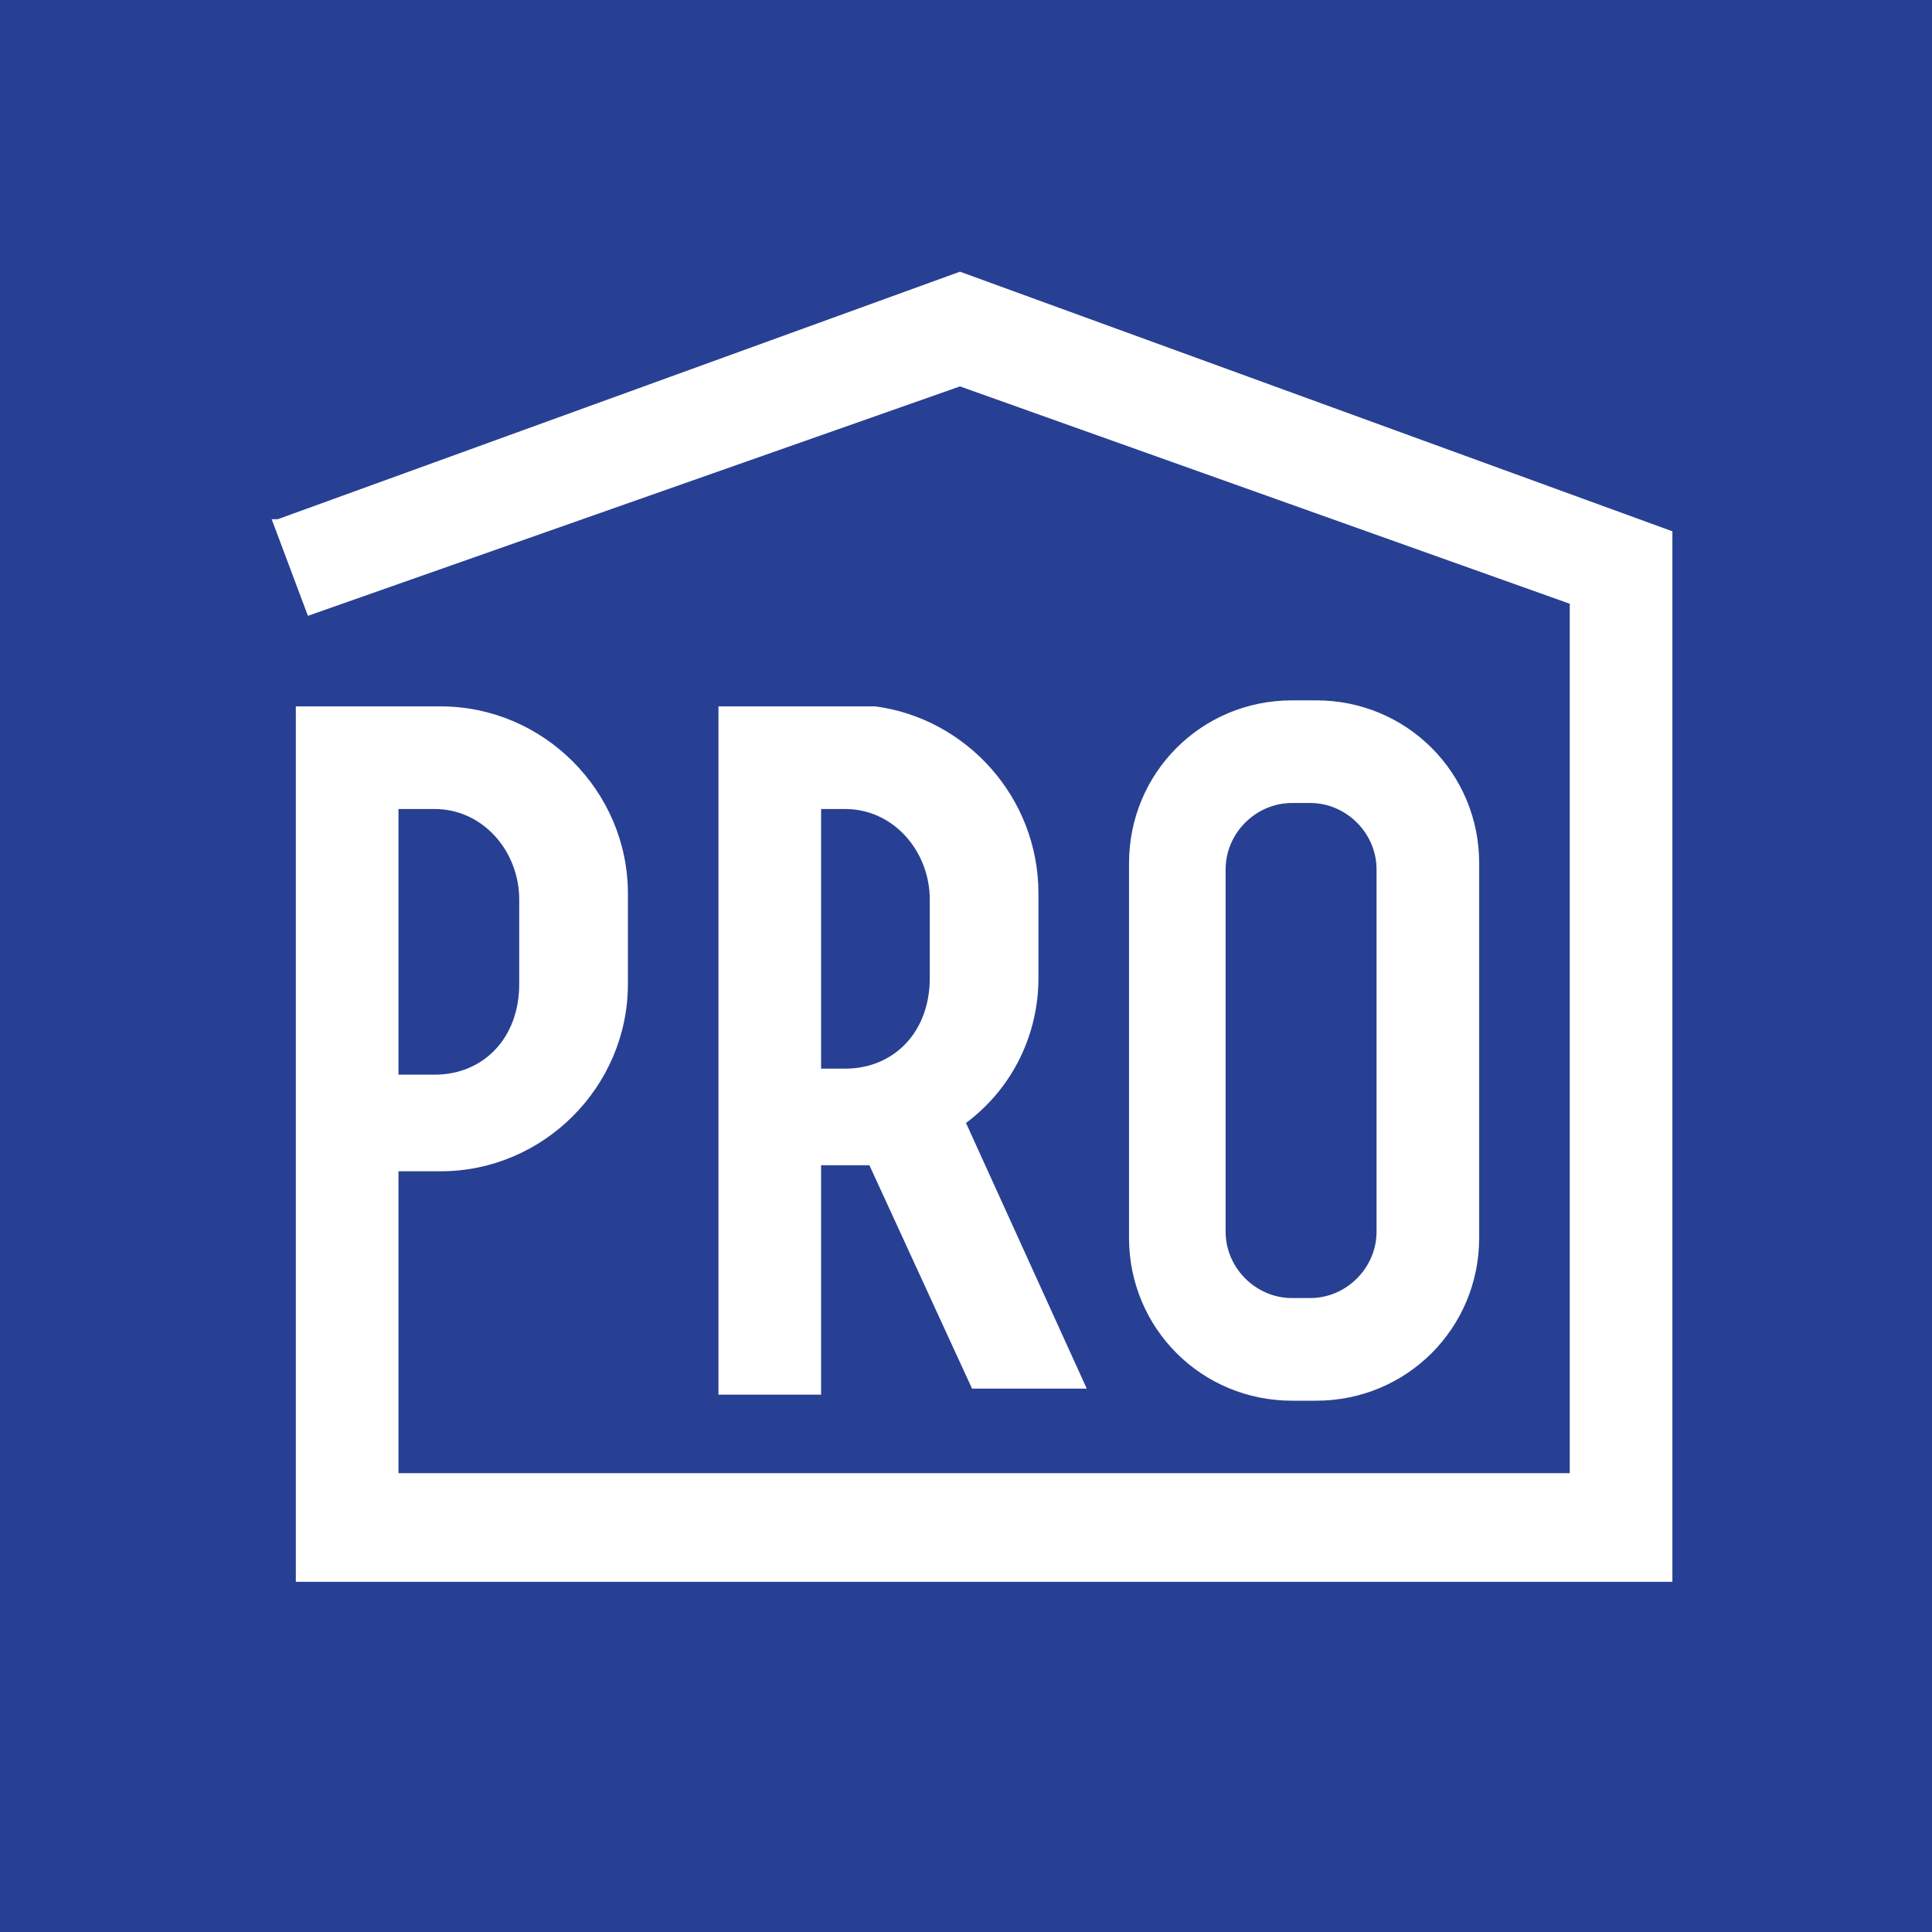 <?xml version="1.0" encoding="UTF-8"?> <svg xmlns="http://www.w3.org/2000/svg" id="_Слой_1" data-name="Слой_1" version="1.1" viewBox="0 0 32 32"><defs><style> .st0 { fill: #fff; } .st1 { fill: #284093; } </style></defs><rect class="st1" x="-.7" y="-1" width="33.7" height="33.7"></rect><path class="st0" d="M22.8,20.4v-6c0-.6-.5-1.1-1.1-1.1h-.3c-.6,0-1.1.5-1.1,1.1v6c0,.6.5,1.1,1.1,1.1h.3c.6,0,1.1-.5,1.1-1.1ZM4.6,8.6l11.3-4.1,11.8,4.3v17.4H4.9v-14.5h2.4c1.7,0,3.1,1.4,3.1,3.1v1.5c0,1.7-1.4,3.1-3.1,3.1h-.7v5h19.4v-14.4l-10.1-3.6-10.8,3.8-.6-1.6h0ZM13.6,17.7h.4c.8,0,1.4-.6,1.4-1.5v-1.3c0-.8-.6-1.5-1.4-1.5h-.4v4.2h0ZM13.6,19.4v3.7h-1.7v-11.4h2.6c1.5.2,2.7,1.5,2.7,3.1v1.4c0,.9-.4,1.8-1.2,2.4l2,4.4h-1.9l-1.7-3.7h-.8,0ZM6.6,17.8h.6c.8,0,1.4-.6,1.4-1.5v-1.4c0-.8-.6-1.5-1.4-1.5h-.6v4.3h0ZM21.4,11.6h.4c1.5,0,2.7,1.2,2.7,2.7v6.2c0,1.5-1.2,2.7-2.7,2.7h-.4c-1.5,0-2.7-1.2-2.7-2.7v-6.2c0-1.5,1.2-2.7,2.7-2.7Z"></path></svg> 